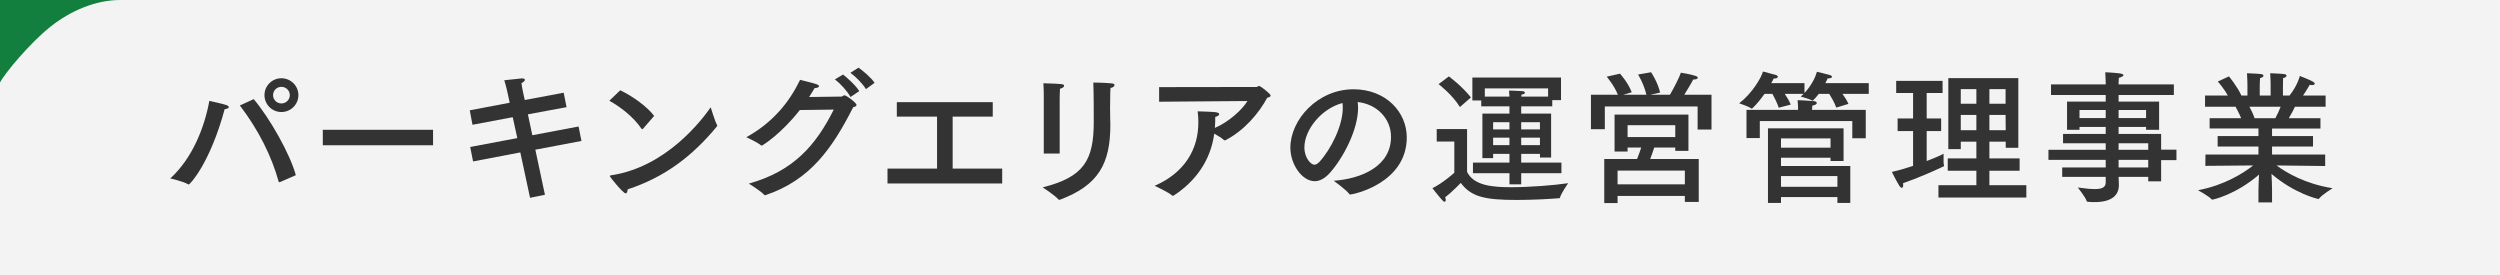 <svg enable-background="new 0 0 454 50" height="50" viewBox="0 0 454 50" width="454" xmlns="http://www.w3.org/2000/svg"><rect x="0" y="0" width="454" height="50" fill="#808080" stroke="none"/><path d="m0 0h454v50h-454z" fill="#fff" opacity=".9"/><g fill="#333"><path d="m34.273 33.502c-.026 0-.078 0-.104-.026-.884-.546-3.25-1.066-3.25-1.066 4.056-3.718 6.214-9.282 7.098-14.092 0 0 2.626.572 3.146.78.26.104.39.234.39.364 0 .156-.234.312-.754.364-2.652 9.802-6.292 13.676-6.526 13.676zm11.804-15.496c2.86 3.38 6.578 9.88 7.645 13.807l-2.86 1.248c-.052 0-.078.026-.13.026s-.104-.026-.13-.104c-1.274-4.603-3.614-9.334-7.046-13.833zm5.019 2.34c-1.69 0-3.068-1.378-3.068-3.068s1.378-3.068 3.068-3.068c1.716 0 3.094 1.378 3.094 3.068s-1.378 3.068-3.094 3.068zm0-4.576c-.832 0-1.508.676-1.508 1.508s.676 1.508 1.508 1.508c.858 0 1.534-.676 1.534-1.508s-.676-1.508-1.534-1.508z"/><path d="m78.643 26.378h-20.021v-2.808h20.021z"/><path d="m102.888 19.462-7.021 1.3.806 3.796 8.398-1.586.52 2.626-8.373 1.586 1.742 8.19-2.704.546-1.768-8.242-8.58 1.638-.521-2.626 8.555-1.612-.832-3.796-7.307 1.378-.494-2.626 7.254-1.378-.364-1.664s-.286-1.352-.624-2.418c3.042-.338 3.12-.338 3.198-.338.364 0 .546.104.546.26 0 .182-.234.416-.624.598.052.52.26 1.508.26 1.508l.338 1.56 7.072-1.326z"/><path d="m116.792 23.362c-.052.052-.104.104-.156.104s-.078-.026-.13-.078c-1.561-2.262-3.822-3.952-5.851-5.096l1.976-1.898c2.21 1.04 4.862 2.938 6.163 4.654zm-3.172 11.752c-.468 0-2.886-2.99-2.886-3.146 0-.052.052-.104.208-.13 10.114-1.482 16.615-10.192 18.123-12.351 0 0 .754 2.496 1.144 3.198.026.052.052.104.052.156 0 .026-.026.078-.078.13-4.472 5.408-9.464 9.205-16.199 11.415-.026.442-.156.728-.364.728z"/><path d="m145.249 19.982c-3.51 4.472-6.838 6.474-6.942 6.474-.026 0-.078-.026-.13-.078-.754-.624-2.652-1.456-2.652-1.456 4.862-2.678 7.826-6.396 9.776-10.426.65.182 2.444.598 2.938.78.364.13.494.26.494.364 0 .208-.416.364-.806.364-.312.546-.65 1.092-.988 1.612 2.652-.026 5.798-.078 5.876-.078.234-.026.312-.234.52-.234.39 0 2.21 1.378 2.21 1.742 0 .208-.208.338-.598.416-3.77 7.41-7.748 13.208-15.887 15.964-.052.026-.104.026-.13.026-.052 0-.078 0-.13-.052-.65-.728-2.808-2.054-2.808-2.054 8.138-2.288 12.168-6.968 15.418-13.442zm9.204-2.366c-.598-1.092-1.898-2.496-2.834-3.198l1.482-.884c.598.468 2.34 1.976 2.938 3.016zm2.808-1.43c-.624-1.014-1.872-2.288-2.834-2.964l1.482-.936c.754.52 2.34 1.846 2.912 2.756z"/><path d="m180.282 21.178h-7.28v9.438h8.997v2.704h-20.827v-2.704h8.997v-9.438h-7.306v-2.626h17.42v2.626z"/><path d="m201.614 17.798c0 .442-.026 1.144-.026 1.846s.026 1.43.026 1.977c0 .364.026.702.026 1.04 0 7.072-2.158 10.972-9.126 13.598-.052.026-.104.026-.13.026-.078 0-.13-.026-.182-.078-.676-.78-2.86-2.184-2.86-2.184 7.515-1.872 9.282-4.94 9.282-11.883 0-.156 0-.312 0-.468 0-.962 0-4.81-.078-6.682 0 0 2.314.026 3.38.156.338.026.468.156.468.312 0 .208-.26.442-.728.52-.052.65-.052 1.3-.052 1.82zm-9.178 10.088h-2.886v-9.256s0-.234 0-.598c0-.754 0-2.002-.078-2.912 3.51.104 3.771.13 3.771.468 0 .182-.286.442-.754.52-.052.729-.052 2.028-.052 2.028v9.75z"/><path d="m210.496 18.474v-2.652l17.655-.026c.182 0 .312-.182.52-.182.234 0 2.08 1.43 2.08 1.742 0 .182-.233.312-.623.39-1.457 2.73-4.109 5.928-7.593 7.722-.026.026-.078.026-.104.026-.052 0-.13-.026-.156-.052-.364-.364-1.118-.806-1.768-1.17-.65 4.914-3.458 8.71-7.358 11.232-.052.026-.104.052-.156.052s-.078 0-.13-.052c-.624-.572-3.172-1.768-3.172-1.768 5.564-2.418 7.931-6.76 7.931-11.492 0-.676-.026-1.353-.13-2.028 0 0 2.782.078 3.276.156.468.078.65.208.65.364 0 .182-.286.39-.728.494 0 .624 0 1.196-.052 1.742l-.026.26c2.548-1.092 4.992-3.328 5.928-4.888z"/><path d="m246.628 19.592c0 3.9-2.626 8.996-5.122 11.805-.936 1.04-1.872 1.508-2.756 1.508-2.288 0-4.42-3.042-4.42-6.084 0-5.044 4.914-10.608 11.466-10.608 5.876 0 9.673 4.134 9.673 8.736 0 8.294-9.646 10.374-10.297 10.374-.052 0-.104-.026-.13-.078-.572-.78-2.834-2.418-2.834-2.418 5.044-.364 10.4-2.626 10.4-7.982 0-3.276-2.522-5.928-6.059-6.318.053.337.079.701.079 1.065zm-9.75 7.176c0 2.002 1.248 3.146 1.794 3.146.312 0 .65-.208.962-.546 2.054-2.262 4.212-6.5 4.212-9.776 0-.286 0-.598-.052-.884-3.796.988-6.916 4.836-6.916 8.06z"/><path d="m266.42 31.214c1.222 2.496 4.602 2.782 7.981 2.782 3.458 0 7.671-.338 10.374-.728 0 0-1.248 1.794-1.481 2.6-.026.104-.052.13-.156.13-2.002.156-4.914.312-7.644.312-5.772 0-8.295-.52-10.219-3.094 0 0-1.482 1.586-2.834 2.6.078.182.104.364.104.494 0 .208-.078.338-.208.338-.077 0-.233-.078-.39-.26-.546-.572-1.82-2.21-1.82-2.21 1.95-.962 3.979-2.808 3.979-2.808v-5.668h-3.198v-2.262h5.513v7.774zm-1.301-11.778c-1.352-2.236-3.874-4.16-3.874-4.16l1.872-1.404s2.34 1.716 4.004 3.822zm18.358-1.248h-1.587v1.118h-5.642v1.326h5.434v7.982h-2.027v-.676h-3.406v1.586h7.306v1.924h-7.306v2.028h-2.133v-2.028h-6.63v-1.924h6.63v-1.586h-2.964v.78h-1.95v-8.086h4.914v-1.326h-5.122v-1.066h-1.612v-4.16h16.096v4.108zm-13.833-2.132v1.482h4.472c-.025-.338-.052-.832-.078-1.092 0 0 1.847.052 2.444.104.286.026.442.156.442.286 0 .156-.208.312-.624.338 0 .078-.026.234-.026.364h4.862v-1.482zm1.507 6.136v1.3h2.964v-1.3zm0 2.808v1.352h2.964v-1.352zm5.097-2.808v1.3h3.406v-1.3zm0 2.808v1.352h3.406v-1.352z"/><path d="m310.807 23.518h-2.521v-4.186h-16.849v4.134h-2.522v-6.266h4.889c-.676-1.716-2.028-3.276-2.028-3.276l2.418-.546s1.456 1.586 2.132 3.38l-1.533.442h4.186c-.441-1.976-1.508-3.666-1.508-3.666l2.365-.416s1.197 1.742 1.639 3.692l-1.768.39h3.562c.806-1.378 1.769-3.302 1.976-4.004 0 0 1.82.286 2.705.598.233.078.363.208.363.338 0 .156-.233.312-.832.312-.156.364-.988 1.742-1.611 2.756h4.939v6.318zm-4.186 3.874h-2.393v-.598h-3.822c-.182.546-.494 1.508-.728 2.08h8.814v7.8h-2.522v-1.092h-12.22v1.3h-2.418v-8.008h5.955c.285-.65.545-1.43.754-2.08h-2.471v.728h-2.366v-6.708h13.417zm-12.871 3.588v2.496h12.221v-2.496zm1.82-8.242v2.158h8.658v-2.158z"/><path d="m339.368 17.044h-4.784c.363.494.832 1.196 1.092 1.82l-2.21.676c-.261-.806-.962-2.002-1.274-2.496h-1.898c-.312.416-.649.806-1.014 1.17-.052.052-.078.052-.13.052-.026 0-.078 0-.104-.026-.39-.26-2.027-.702-2.027-.702.182-.156.363-.338.52-.494h-3.432c.363.52.832 1.3 1.092 1.95l-2.184.572c-.234-.806-.858-2.002-1.145-2.522h-1.43c-.702.988-1.482 1.95-2.211 2.626-.051.026-.077.052-.129.052-.026 0-.053 0-.078-.026-.391-.338-2.185-.936-2.185-.936 2.341-1.794 4.03-4.654 4.316-5.772 0 0 1.897.494 2.34.624.234.078.364.208.364.338 0 .156-.182.312-.676.312-.026 0-.053 0-.078 0-.131.26-.26.546-.442.832h6.032v1.794c1.301-1.378 2.002-2.912 2.262-3.848 0 0 1.82.416 2.393.598.208.078.338.182.338.312 0 .156-.208.286-.702.286-.026 0-.052 0-.077 0-.131.286-.261.572-.416.858h7.878v1.95zm-.546 8.06h-2.444v-3.12h-16.797v3.094h-2.418v-5.122h9.36v-.521s-.025-.78-.078-1.248c.312 0 2.236.104 3.016.182.287.026.469.182.469.338 0 .182-.208.364-.807.468-.025.208-.052.624-.052.624v.156h9.751zm-4.03 4.134h-2.366v-.598h-8.996v1.508h12.584v6.708h-2.34v-1.066h-10.244v1.066h-2.366v-13.546h13.729v5.928zm-11.362-4.108v1.69h8.996v-1.69zm0 6.838v1.95h10.244v-1.95z"/><path d="m352.773 16.888h-2.887v4.628h2.626v2.288h-2.626v5.435c1.456-.546 2.626-1.066 3.068-1.326v.702c0 .494-.026 1.092.078 1.404 0 .026.025.052.025.078 0 .052-.025.078-.078.104-1.871.91-4.783 2.158-7.384 3.068.026.13.026.26.026.364 0 .312-.104.468-.234.468-.156 0-.312-.13-.468-.364-.702-1.144-1.353-2.522-1.353-2.522 1.223-.26 2.574-.676 3.849-1.092v-6.318h-2.809v-2.288h2.809v-4.628h-3.068v-2.21h8.425v2.209zm13.754 9.958h-2.288v-1.118h-2.964v3.042h5.486v2.236h-5.486v2.626h6.708v2.236h-15.963v-2.236h6.89v-2.626h-5.2v-2.236h5.2v-3.042h-2.834v1.352h-2.263v-12.896h12.715v12.662zm-10.452-10.66v2.652h2.834v-2.652zm0 4.68v2.782h2.834v-2.782zm5.2-4.68v2.652h2.938v-2.652zm0 4.68v2.782h2.964l-.026-2.782z"/><path d="m394.773 17.252h-10.036v1.196h7.358v5.122h-2.366v-.52h-4.992v1.274h7.723v2.86h2.782v1.898h-2.782v3.848h-2.341v-.806h-5.382c.026.78.052 1.326.052 1.482 0 2.002-1.508 3.094-4.394 3.094-.39 0-.806 0-1.248-.052-.078 0-.183-.052-.208-.13-.182-.676-1.612-2.47-1.612-2.47 1.274.182 2.288.286 3.068.286 1.353 0 2.002-.312 2.002-1.222v-.988h-7.904v-1.716h7.904v-1.378h-10.4v-1.82h10.4v-1.196h-7.748v-1.69h7.748v-1.274h-4.759v.52h-2.262v-5.122h7.021v-1.196h-9.933v-1.924h9.933v-.364s-.026-.884-.078-1.846c2.21.13 3.302.208 3.302.52 0 .182-.363.39-.832.494-.052.442-.052 1.066-.052 1.066v.13h10.036zm-17.134 2.73v1.456h4.759v-1.456zm7.098 0v1.456h4.992v-1.456zm0 6.032v1.196h5.382v-1.196zm0 3.016v1.378h5.382v-1.378z"/><path d="m422.328 19.384h-5.563c-.208.442-.624 1.274-1.118 2.08h5.746v1.872h-8.788v1.378h7.437v1.898h-7.437v1.456h9.646v2.08l-8.841-.104c1.769 1.3 5.2 3.354 10.192 4.134 0 0-1.976 1.222-2.444 1.872-.025.052-.078.078-.129.078-.209 0-4.395-1.014-8.529-4.55.053.988.104 2.236.104 3.042v2.132h-2.47v-2.106c0-.598.052-1.898.104-2.938-4.186 3.614-8.295 4.55-8.502 4.55-.026 0-.078-.026-.104-.052-.442-.546-2.47-1.664-2.47-1.664 4.836-.91 8.268-3.12 10.01-4.499l-8.684.078.025-2.054h9.621v-1.456h-7.41v-1.898h7.41v-1.378h-8.867v-1.872h5.721c-.312-.78-.729-1.56-1.014-2.08h-5.539v-2.028h4.135c-.807-1.456-1.82-2.548-1.82-2.548l2.028-.936s1.508 1.82 2.262 3.484h1.093v-1.715s0-1.326-.078-2.34c0 0 2.054.078 2.548.156.286.026.442.156.442.312s-.183.312-.625.416c-.052.65-.052 1.586-.052 1.586v1.586h1.976v-1.742s0-1.352-.077-2.314c0 0 2.028.078 2.548.156.26.026.416.156.416.312s-.182.312-.624.416c-.026.624-.026 1.586-.026 1.586v1.586h1.196c1.509-1.924 1.872-3.562 1.872-3.562s1.639.624 2.393 1.04c.207.13.312.26.312.364 0 .156-.182.26-.494.26-.13 0-.26-.026-.416-.052 0 0-.571 1.014-1.222 1.95h4.107v2.028zm-13.832 0c.286.52.65 1.248.936 2.08h3.771c.39-.728.729-1.456.962-2.08z"/></g><path d="m21.831 0h-21.831v15c.739-1.527 5.333-7.096 9.114-10.113 3.781-3.019 8.363-4.887 12.717-4.887z" fill="#137f3f"/><path d="m0 0h454v50h-454z" fill="none"/></svg>
